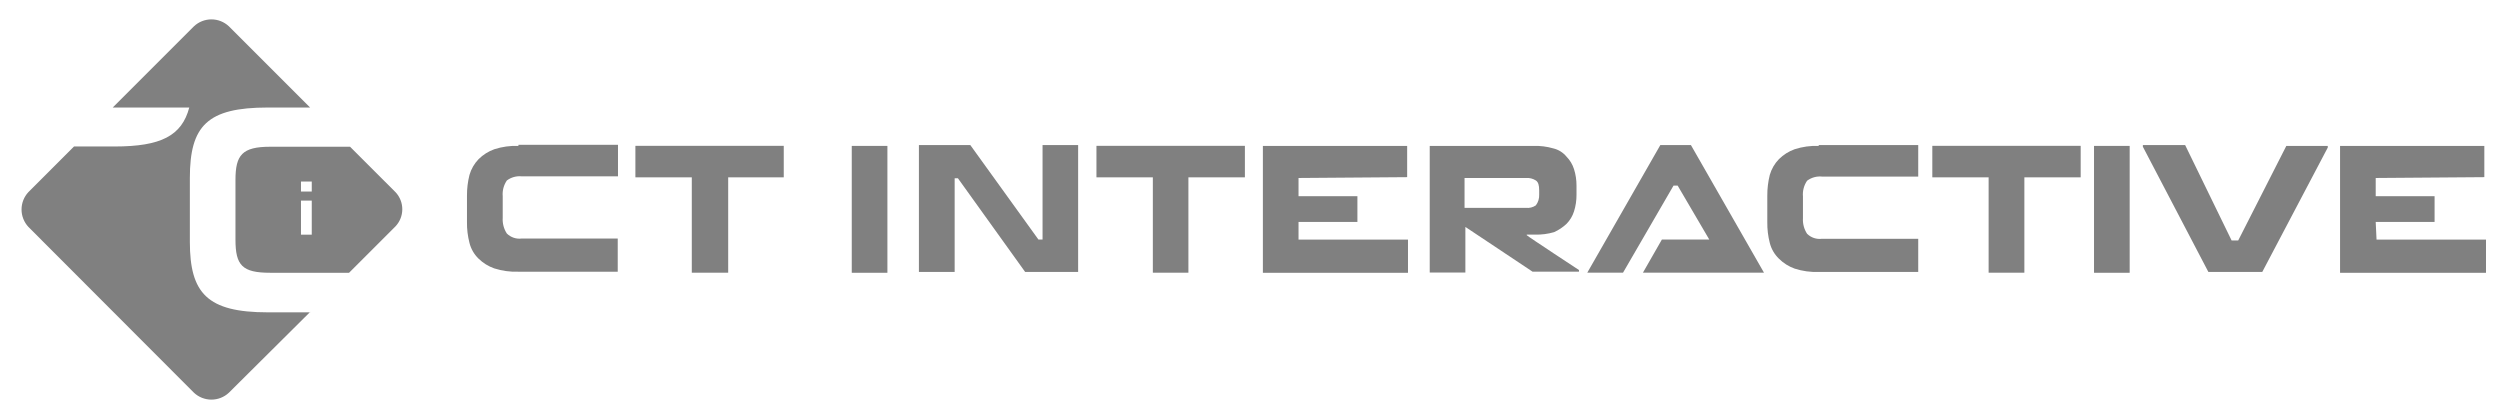 <svg width="138" height="23" viewBox="0 0 138 23" fill="none" xmlns="http://www.w3.org/2000/svg">
<g clip-path="url(#clip0_461_497)">
<path d="M35.074 9.789H38.187V15.053H40.196V9.789H43.263V8.05H35.074V9.789Z" fill="#808080"/>
<path d="M60.524 9.789H63.637V15.053H65.6V9.789H68.718V8.05H60.524V9.789Z" fill="#808080"/>
<path d="M106.664 9.789H109.772V15.053H111.745V9.789H114.853V8.05H106.664V9.789Z" fill="#808080"/>
<path d="M28.615 8.054C28.166 8.037 27.716 8.099 27.288 8.237C26.961 8.354 26.664 8.541 26.418 8.786C26.182 9.03 26.009 9.329 25.915 9.656C25.821 10.03 25.775 10.414 25.777 10.8V12.265C25.772 12.651 25.819 13.036 25.915 13.409C25.998 13.74 26.173 14.042 26.418 14.279C26.663 14.518 26.957 14.7 27.279 14.814C27.707 14.952 28.157 15.014 28.606 14.998H34.099V13.166H28.803C28.654 13.187 28.502 13.172 28.359 13.124C28.217 13.077 28.087 12.997 27.979 12.892C27.81 12.635 27.73 12.329 27.75 12.022V10.832C27.723 10.524 27.804 10.217 27.979 9.962C28.215 9.785 28.509 9.704 28.803 9.734H34.113V7.994H28.62L28.615 8.054Z" fill="#808080"/>
<path d="M100.393 8.054C99.943 8.037 99.494 8.099 99.066 8.237C98.739 8.354 98.442 8.541 98.196 8.786C97.959 9.03 97.786 9.329 97.692 9.656C97.599 10.03 97.553 10.414 97.555 10.8V12.265C97.55 12.651 97.596 13.035 97.692 13.409C97.776 13.74 97.95 14.041 98.196 14.279C98.442 14.524 98.739 14.711 99.066 14.828C99.494 14.966 99.943 15.028 100.393 15.011H105.886V13.18H100.576C100.427 13.2 100.275 13.186 100.132 13.138C99.99 13.091 99.86 13.011 99.752 12.906C99.583 12.648 99.503 12.343 99.523 12.036V10.846C99.496 10.538 99.577 10.23 99.752 9.976C99.988 9.799 100.282 9.717 100.576 9.747H105.886V8.008H100.393V8.054Z" fill="#808080"/>
<path d="M17.131 17.209L12.631 21.681C12.37 21.924 12.027 22.059 11.67 22.059C11.313 22.059 10.97 21.924 10.709 21.681L1.568 12.526C1.325 12.265 1.189 11.921 1.189 11.565C1.189 11.208 1.325 10.864 1.568 10.604L4.085 8.086H6.328C8.892 8.086 10.036 7.491 10.448 5.935H6.223L10.709 1.449C10.97 1.206 11.313 1.07 11.67 1.07C12.027 1.07 12.37 1.206 12.631 1.449L17.117 5.935H14.783C11.441 5.935 10.48 6.942 10.48 9.825V13.35C10.48 16.188 11.441 17.241 14.783 17.241H17.117L17.131 17.209Z" fill="#808080"/>
<path d="M21.841 10.617L19.323 8.1H14.92C13.364 8.1 12.998 8.557 12.998 9.931V13.226C12.998 14.645 13.364 15.057 14.92 15.057H19.268L21.832 12.494C22.071 12.241 22.205 11.906 22.207 11.557C22.209 11.209 22.078 10.873 21.841 10.617ZM17.209 12.952H16.614V11.075H17.209V12.952ZM17.209 10.571H16.614V10.022H17.209V10.571Z" fill="#808080"/>
<path d="M47.017 15.057V8.054H48.985V15.057H47.017Z" fill="#808080"/>
<path d="M71.679 13.226H77.721V15.057H69.711V8.054H77.675V9.779L71.679 9.825V10.832H74.929V12.251H71.679V13.226Z" fill="#808080"/>
<path d="M131.185 13.226H137.227V15.057H129.171V8.054H137.135V9.779L131.139 9.825V10.832H134.389V12.251H131.139L131.185 13.226Z" fill="#808080"/>
<path d="M80.889 12.526V15.043H78.921V8.054H84.642C85.013 8.042 85.384 8.088 85.741 8.191C86.029 8.259 86.286 8.42 86.473 8.649C86.662 8.842 86.804 9.077 86.885 9.335C86.979 9.631 87.025 9.94 87.023 10.251V10.754C87.025 11.065 86.979 11.374 86.885 11.67C86.804 11.928 86.662 12.163 86.473 12.356C86.271 12.545 86.039 12.7 85.787 12.814C85.445 12.914 85.09 12.96 84.734 12.951H84.276V12.983C84.368 13.075 87.16 14.906 87.16 14.906V14.997H84.597L80.889 12.526ZM80.843 9.779V11.473H84.23C84.424 11.496 84.62 11.447 84.78 11.335C84.908 11.165 84.973 10.954 84.963 10.74V10.511C84.963 10.237 84.917 10.054 84.78 9.962C84.617 9.857 84.424 9.809 84.23 9.825H80.834L80.843 9.779Z" fill="#808080"/>
<path d="M115.59 15.057V8.054H117.558V15.057H115.59Z" fill="#808080"/>
<path d="M126.205 8.054H128.493V8.145L124.877 15.011H121.902L118.286 8.099V8.008H120.62L123.184 13.272H123.55L126.205 8.054Z" fill="#808080"/>
<path d="M97.372 15.052H90.689L91.737 13.221H94.351L92.607 10.246H92.378L89.591 15.052H87.618L91.65 8.008H93.339L97.372 15.052Z" fill="#808080"/>
<path d="M57.549 13.221H57.32L53.562 8.008H50.724V15.011H52.697V9.839H52.876L56.588 15.011H59.513V8.008H57.549V13.221Z" fill="#808080"/>
</g>
<defs>
<clipPath id="clip0_461_497">
<rect width="137" height="22" fill="white" transform="translate(0.242 0.421)"/>
</clipPath>
</defs>
</svg>
